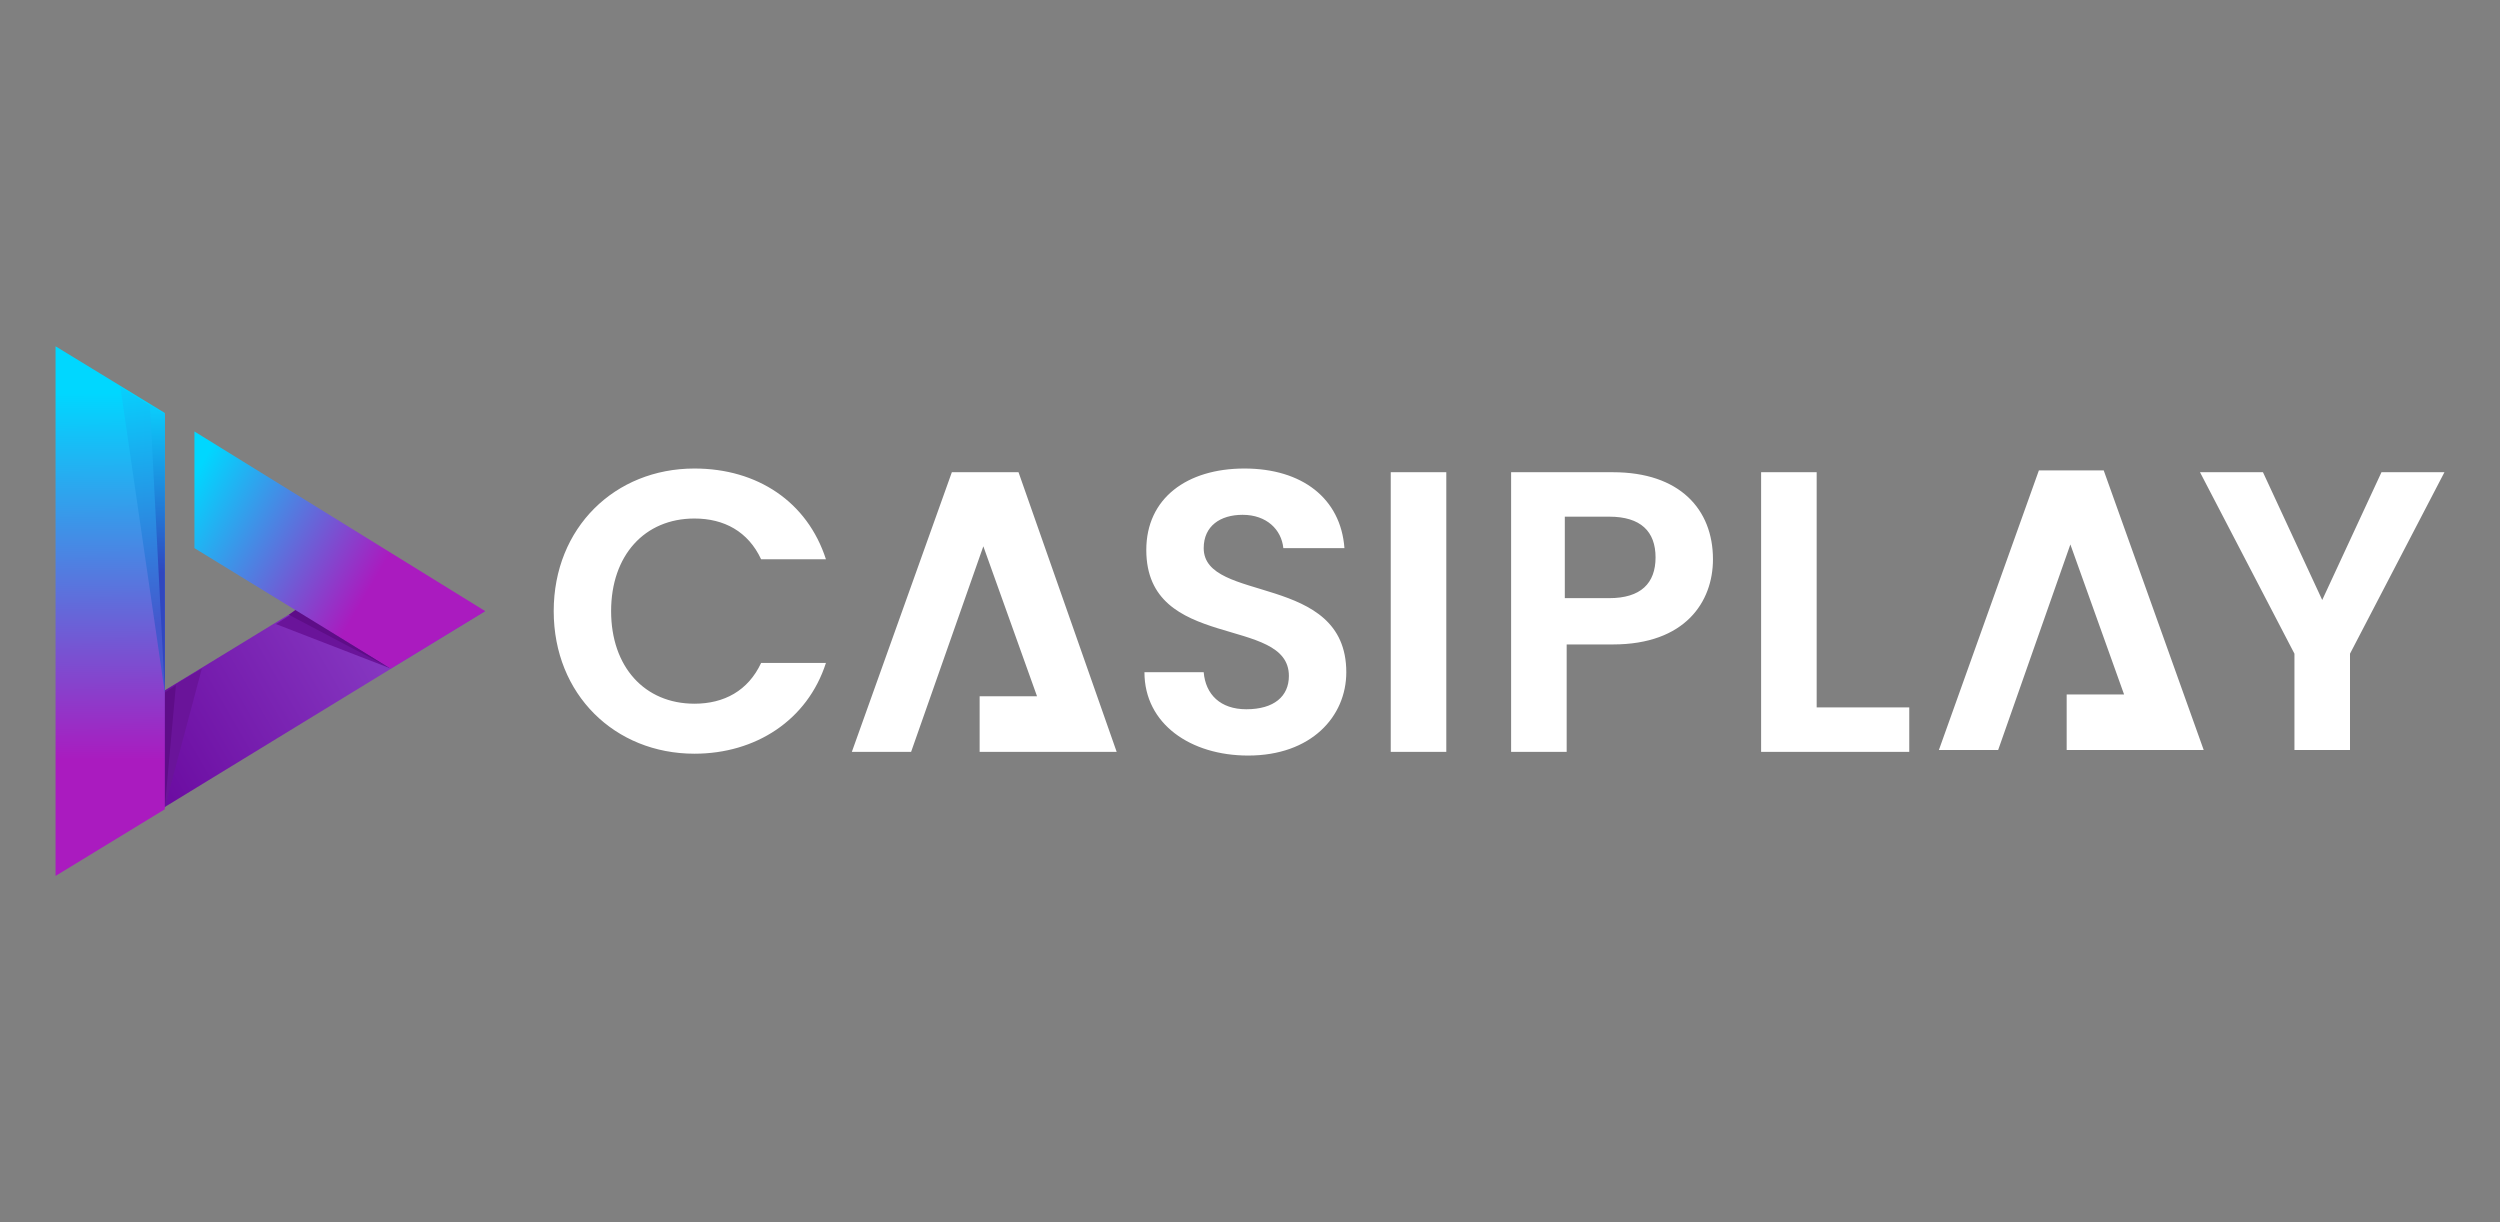 <?xml version="1.0" encoding="utf-8"?>
<!-- Generator: Adobe Illustrator 27.1.1, SVG Export Plug-In . SVG Version: 6.00 Build 0)  -->
<svg version="1.1" id="Layer_1" xmlns="http://www.w3.org/2000/svg" xmlns:xlink="http://www.w3.org/1999/xlink" x="0px" y="0px"
	 viewBox="0 0 135 66" style="enable-background:new 0 0 135 66;" xml:space="preserve">
<rect x="0" y="0" width="135" height="66" fill="#808080" stroke="none"/>
<style type="text/css">
	.st0{fill:url(#SVGID_1_);}
	.st1{fill-rule:evenodd;clip-rule:evenodd;fill:#6A149A;}
	.st2{fill-rule:evenodd;clip-rule:evenodd;fill:#5E0D88;}
	.st3{fill:url(#SVGID_00000057127214820484572490000006928859677119820462_);}
	.st4{fill:url(#SVGID_00000087398240725605187880000012514661767830771620_);}
	.st5{fill:url(#SVGID_00000065043874695912340550000009872827535770974093_);}
	.st6{fill:url(#SVGID_00000065779471284879535640000011448883940455264946_);}
	.st7{fill:url(#SVGID_00000016043335284246498370000014106576589191280822_);}
	.st8{fill:url(#SVGID_00000126309995557748327280000014058715584980520891_);}
	.st9{fill:url(#SVGID_00000159464122290671561040000011453341280745130377_);}
	.st10{fill:url(#SVGID_00000034800952584089953610000015574243635225565354_);}
	.st11{fill:url(#SVGID_00000176017087579639344760000010826681951886706080_);}
	.st12{fill:#FFFFFF;}
</style>
<linearGradient id="SVGID_1_" gradientUnits="userSpaceOnUse" x1="-292.999" y1="0.574" x2="-416.4" y2="-70.709" gradientTransform="matrix(1 0 0 -1 0 68)">
	<stop  offset="0.21" style="stop-color:#8536C0"/>
	<stop  offset="1" style="stop-color:#6C0DA2"/>
</linearGradient>
<path class="st0" d="M-348.5,71.6l-61,37.7v53.4l147.7-91.1L-348.5,71.6z"/>
<path class="st1" d="M-408.4,162l16.9-63.8l-16.9,10.4V162z"/>
<path class="st2" d="M-408.4,162l4.9-56.4l-4.9,3V162z"/>
<linearGradient id="SVGID_00000160192736357335766700000017775722156570889659_" gradientUnits="userSpaceOnUse" x1="-433.863" y1="97.198" x2="-433.067" y2="-102.277" gradientTransform="matrix(1 0 0 -1 0 68)">
	<stop  offset="4.000000e-03" style="stop-color:#00D7FF"/>
	<stop  offset="0.849" style="stop-color:#AA1BBF"/>
</linearGradient>
<path style="fill:url(#SVGID_00000160192736357335766700000017775722156570889659_);" d="M-408.4,91V-18.9l-50-30.8v242.6l50-30.9
	V91z"/>
<linearGradient id="SVGID_00000034792344018868430900000015636734689236116920_" gradientUnits="userSpaceOnUse" x1="-419.498" y1="98.837" x2="-403.498" y2="-28.163" gradientTransform="matrix(1 0 0 -1 0 68)">
	<stop  offset="4.000000e-03" style="stop-color:#08CEFC"/>
	<stop  offset="0.849" style="stop-color:#4557CD"/>
</linearGradient>
<path style="fill:url(#SVGID_00000034792344018868430900000015636734689236116920_);" d="M-408.4,108.6V-18.8l-20.8-12.9
	L-408.4,108.6z"/>
<linearGradient id="SVGID_00000169532283076371187630000016830431125268623520_" gradientUnits="userSpaceOnUse" x1="-411.609" y1="89.202" x2="-409.316" y2="0.9" gradientTransform="matrix(1 0 0 -1 0 68)">
	<stop  offset="4.000000e-03" style="stop-color:#0BCAFA"/>
	<stop  offset="0.849" style="stop-color:#3047BF"/>
</linearGradient>
<path style="fill:url(#SVGID_00000169532283076371187630000016830431125268623520_);" d="M-408.4,108.6V-18.8l-6.4-4L-408.4,108.6z"
	/>
<path class="st1" d="M-305.1,98.2l-52.7-20.8l9.3-5.8L-305.1,98.2z"/>
<path class="st2" d="M-305.1,98.2l-46.7-24.3l3.3-2.3L-305.1,98.2z"/>
<linearGradient id="SVGID_00000017517940121586433630000001406914079031299724_" gradientUnits="userSpaceOnUse" x1="-398.75" y1="52.708" x2="-300.988" y2="-4.444" gradientTransform="matrix(1 0 0 -1 0 68)">
	<stop  offset="4.000000e-03" style="stop-color:#00D7FF"/>
	<stop  offset="0.849" style="stop-color:#AA1BBF"/>
</linearGradient>
<path style="fill:url(#SVGID_00000017517940121586433630000001406914079031299724_);" d="M-261.8,71.6l-133.4-82.3v53.5l90.1,55.4
	C-305.1,98.2-261.8,71.6-261.8,71.6z"/>
<linearGradient id="SVGID_00000176011586093371374530000000025077014690986406_" gradientUnits="userSpaceOnUse" x1="22.477" y1="35.486" x2="7.946" y2="27.092" gradientTransform="matrix(1 0 0 -1 0 68)">
	<stop  offset="0.21" style="stop-color:#8536C0"/>
	<stop  offset="1" style="stop-color:#6C0DA2"/>
</linearGradient>
<path style="fill:url(#SVGID_00000176011586093371374530000000025077014690986406_);" d="M15.9,33l-7.2,4.4v6.3L26.2,33H15.9z"/>
<path class="st1" d="M8.9,43.6l2-7.5l-2,1.2V43.6z"/>
<path class="st2" d="M8.9,43.6L9.5,37l-0.6,0.4V43.6z"/>
<linearGradient id="SVGID_00000041291008760133705310000013111234717736470924_" gradientUnits="userSpaceOnUse" x1="5.889" y1="46.864" x2="5.983" y2="23.375" gradientTransform="matrix(1 0 0 -1 0 68)">
	<stop  offset="4.000000e-03" style="stop-color:#00D7FF"/>
	<stop  offset="0.849" style="stop-color:#AA1BBF"/>
</linearGradient>
<path style="fill:url(#SVGID_00000041291008760133705310000013111234717736470924_);" d="M8.9,35.3V22.3L3,18.7v28.6l5.9-3.6V35.3z"
	/>
<linearGradient id="SVGID_00000036951000050086992820000014813803876961533094_" gradientUnits="userSpaceOnUse" x1="7.581" y1="47.057" x2="9.465" y2="32.102" gradientTransform="matrix(1 0 0 -1 0 68)">
	<stop  offset="4.000000e-03" style="stop-color:#08CEFC"/>
	<stop  offset="0.849" style="stop-color:#4557CD"/>
</linearGradient>
<path style="fill:url(#SVGID_00000036951000050086992820000014813803876961533094_);" d="M8.9,37.4v-15l-2.4-1.5L8.9,37.4z"/>
<linearGradient id="SVGID_00000147900908955822546810000004799821008225032357_" gradientUnits="userSpaceOnUse" x1="8.51" y1="45.922" x2="8.78" y2="35.525" gradientTransform="matrix(1 0 0 -1 0 68)">
	<stop  offset="4.000000e-03" style="stop-color:#0BCAFA"/>
	<stop  offset="0.849" style="stop-color:#3047BF"/>
</linearGradient>
<path style="fill:url(#SVGID_00000147900908955822546810000004799821008225032357_);" d="M8.9,37.4v-15l-0.8-0.5L8.9,37.4z"/>
<path class="st1" d="M21.1,36.1l-6.2-2.4l1.1-0.7L21.1,36.1z"/>
<path class="st2" d="M21.1,36.1l-5.5-2.9l0.4-0.3L21.1,36.1z"/>
<linearGradient id="SVGID_00000129188643579566405030000001872927918581906320_" gradientUnits="userSpaceOnUse" x1="10.024" y1="41.625" x2="21.536" y2="34.895" gradientTransform="matrix(1 0 0 -1 0 68)">
	<stop  offset="4.000000e-03" style="stop-color:#00D7FF"/>
	<stop  offset="0.849" style="stop-color:#AA1BBF"/>
</linearGradient>
<path style="fill:url(#SVGID_00000129188643579566405030000001872927918581906320_);" d="M26.2,33l-15.7-9.7v6.3l10.6,6.5
	C21.1,36.1,26.2,33,26.2,33z"/>
<path class="st12" d="M87.1,25.5h-5.5v15.1h3v-5.8h2.5c3.9,0,5.4-2.3,5.4-4.6C92.5,27.5,90.7,25.5,87.1,25.5L87.1,25.5z M86.9,32.3
	h-2.4v-4.4h2.4c1.7,0,2.5,0.8,2.5,2.2C89.4,31.5,88.6,32.3,86.9,32.3z M98.1,25.5h-3v15.1h8v-2.4h-5V25.5z M128.6,25.5l-3.2,6.9
	l-3.2-6.9h-3.4l5.1,9.8v5.2h3v-5.2l5.1-9.8H128.6z M113.3,25.4h-3.2l-5.4,15.1h3.2l3.9-11.1l2.9,8.1h-3.1v3h7.4l-5.4-15.1H113.3z
	 M93.4,30.5L93.4,30.5L93.4,30.5z M93.4,30.5L93.4,30.5L93.4,30.5L93.4,30.5z M37.5,28c1.6,0,2.9,0.7,3.6,2.2h3.5
	c-1-3.1-3.7-4.9-7.1-4.9c-4.3,0-7.6,3.2-7.6,7.7s3.3,7.7,7.6,7.7c3.3,0,6.1-1.8,7.1-4.9h-3.5c-0.7,1.5-2,2.2-3.6,2.2
	C34.8,38,33,36,33,33C33,30,34.8,28,37.5,28z M65,29.6c0-1.2,0.9-1.8,2.1-1.8c1.3,0,2.1,0.8,2.2,1.8h3.3c-0.2-2.7-2.3-4.3-5.4-4.3
	c-3.1,0-5.3,1.6-5.3,4.4c0,5.5,7.7,3.5,7.7,6.8c0,1.1-0.8,1.8-2.3,1.8c-1.4,0-2.2-0.8-2.3-2h-3.2c0,2.8,2.5,4.5,5.6,4.5
	c3.4,0,5.3-2.1,5.3-4.5C72.7,30.9,65,32.6,65,29.6L65,29.6z M75.1,25.5h3v15.1h-3V25.5z M54.6,25.5h-3.2L46,40.6h3.2l3.9-11.1
	l2.9,8.1h-3.1v3h7.4L55,25.5H54.6z"/>
<g>
</g>
<g>
</g>
<g>
</g>
<g>
</g>
<g>
</g>
<g>
</g>
<g>
</g>
<g>
</g>
<g>
</g>
<g>
</g>
<g>
</g>
<g>
</g>
<g>
</g>
<g>
</g>
<g>
</g>
</svg>
